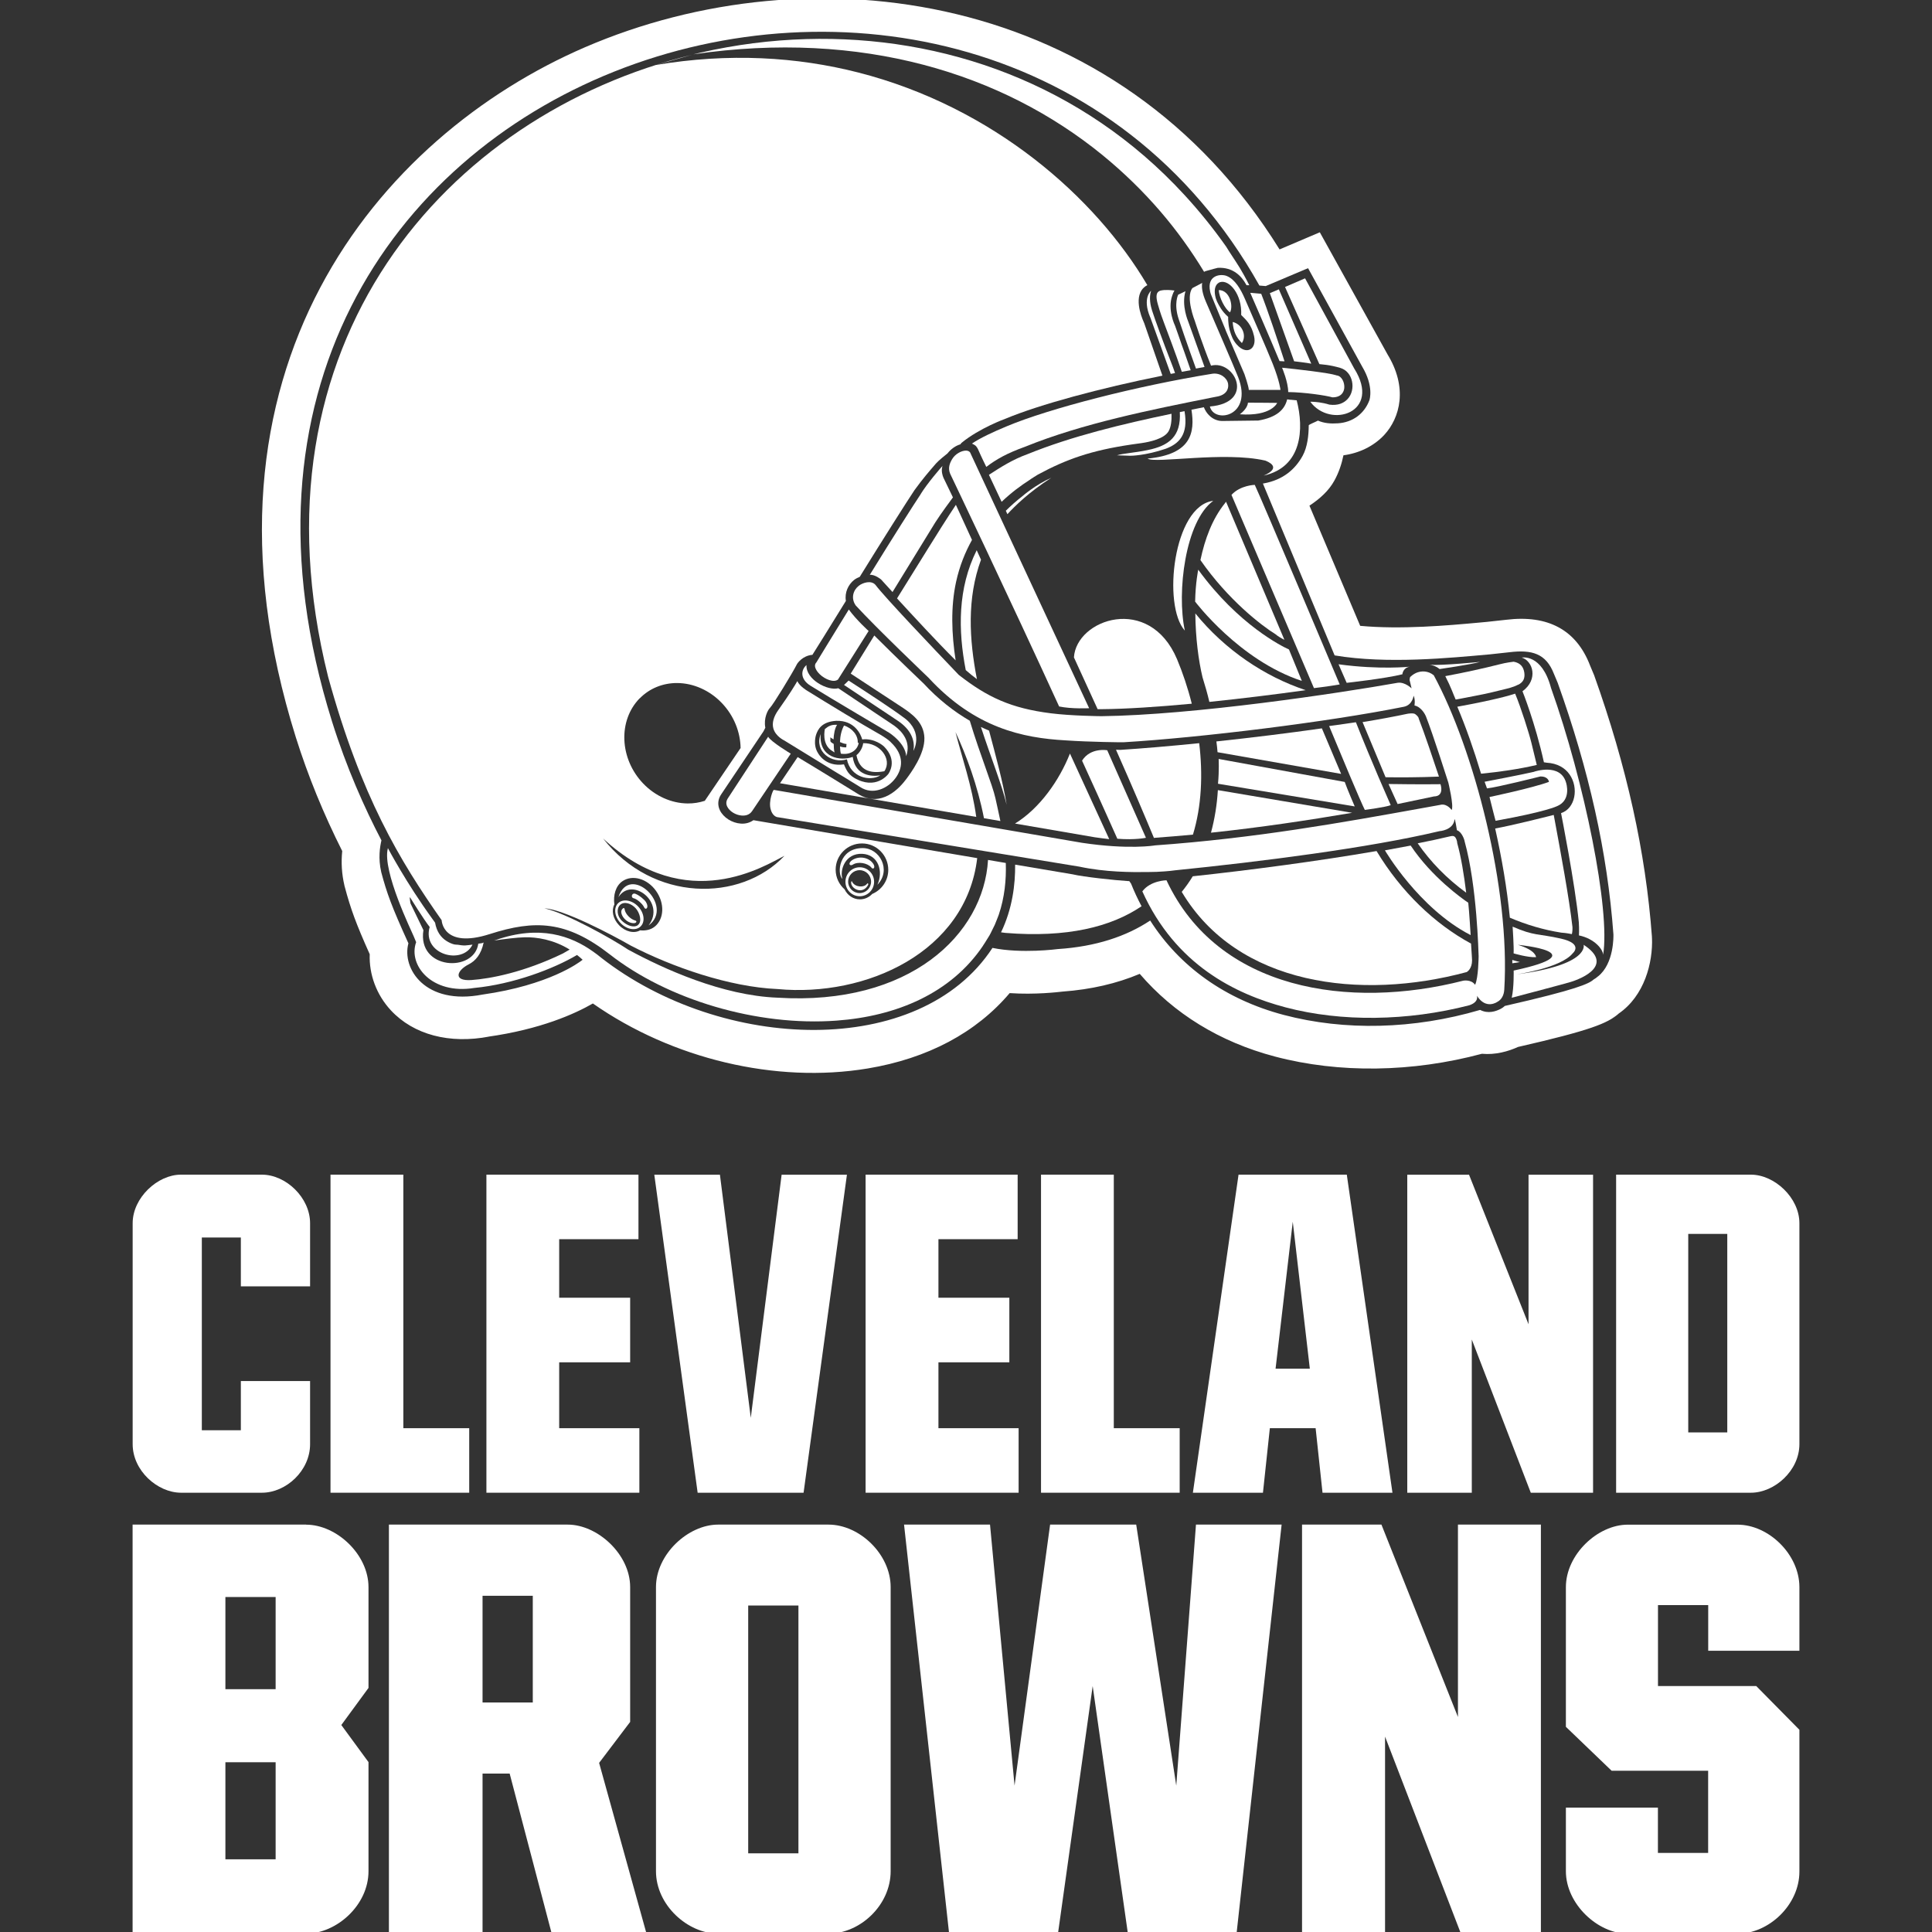 <svg xmlns="http://www.w3.org/2000/svg" id="Layer_1" data-name="Layer 1" viewBox="0 0 300 300"><rect x="0" y="0" width="300" height="300" fill="#333333" stroke="none"/><defs><style>      .cls-1 {        fill: #fff;      }    </style></defs><g><polygon class="cls-1" points="99.28 221.77 86.83 221.77 86.83 211.54 97.85 211.54 97.85 201.51 86.83 201.51 86.83 192.42 99.14 192.42 99.14 182.4 75.53 182.4 75.53 231.79 99.28 231.79 99.28 221.77"></polygon><polygon class="cls-1" points="158.17 221.77 145.72 221.77 145.72 211.54 156.73 211.54 156.73 201.51 145.72 201.51 145.72 192.42 158.02 192.42 158.02 182.4 134.41 182.4 134.41 231.79 158.17 231.79 158.17 221.77"></polygon><polygon class="cls-1" points="124.78 231.79 131.51 182.41 121.37 182.41 116.58 220.16 111.79 182.41 101.6 182.41 108.33 231.79 124.78 231.79"></polygon><path class="cls-1" d="M28.08,231.79h12.58c3.78,0,7.49-3.43,7.49-7.54v-9.8h-10.75v7.64h-6.06v-29.93h6.06v7.58h10.75v-9.8c0-3.95-3.73-7.54-7.49-7.54h-12.57c-3.63,0-7.49,3.59-7.49,7.54v34.31c0,4.11,3.84,7.52,7.49,7.54Z"></path><path class="cls-1" d="M279.41,224.25v-34.31c0-3.96-3.87-7.54-7.53-7.54h-20.93v49.39h20.93c3.66,0,7.53-3.42,7.53-7.54ZM268.21,222.42h-6.06v-30.82h6.06v30.82Z"></path><path class="cls-1" d="M197.19,221.77h7.1l1.07,10.02h10.86l-7.09-49.39h-16.81l-7.09,49.39h10.88l1.07-10.02ZM200.74,189.71l2.65,22.82h-5.32l2.67-22.82Z"></path><polygon class="cls-1" points="72.86 221.77 62.63 221.77 62.63 182.4 51.32 182.4 51.32 231.79 72.86 231.79 72.86 221.77"></polygon><polygon class="cls-1" points="183.18 221.77 172.95 221.77 172.95 182.4 161.65 182.4 161.65 231.79 183.18 231.79 183.18 221.77"></polygon><polygon class="cls-1" points="228.54 208 237.7 231.79 247.37 231.79 247.37 182.41 237.35 182.41 237.35 205.63 228.11 182.41 218.52 182.41 218.52 231.79 228.54 231.79 228.54 208"></polygon><polygon class="cls-1" points="182.65 277.27 176.43 236.74 163.06 236.74 157.54 277.27 153.73 236.74 140.38 236.74 147.38 300.25 164.28 300.25 169.67 261.81 175.14 300.25 192.01 300.25 199.01 236.74 185.71 236.74 182.65 277.27"></polygon><path class="cls-1" d="M47.53,236.74h-26.94v63.51h26.94c4.71,0,9.69-4.39,9.69-9.69v-16.94l-4.22-5.76,4.22-5.76v-15.65c0-5.09-4.97-9.7-9.69-9.7ZM42.8,288.71h-7.8v-15.07h7.8v15.07ZM42.8,262.3h-7.8v-14.32h7.8v14.32Z"></path><path class="cls-1" d="M128.66,236.74h-17.15c-4.67,0-9.65,4.62-9.65,9.7v44.12c0,5.28,4.95,9.69,9.65,9.69h17.15c4.89,0,9.64-4.41,9.64-9.69v-44.12c0-5.08-4.81-9.7-9.65-9.7ZM123.98,287.78h-7.8v-38.48h7.8v38.48Z"></path><path class="cls-1" d="M279.41,256.32v-9.92c-.03-5.06-4.79-9.65-9.6-9.65h-17.06c-4.65,0-9.6,4.62-9.6,9.7v21.69l7.1,6.82h14.99v12.76h-7.8v-7.03h-14.29v9.88c0,5.08,4.95,9.69,9.6,9.69h17.08c4.82,0,9.58-4.46,9.58-9.64v-22.02l-6.7-6.79h-15.26v-12.57h7.8v7.09h14.16Z"></path><polygon class="cls-1" points="226.39 266.61 214.51 236.74 202.18 236.74 202.18 300.25 215.07 300.25 215.07 269.66 226.85 300.25 239.27 300.25 239.27 236.74 226.39 236.74 226.39 266.61"></polygon><path class="cls-1" d="M97.85,267.4v-20.96c0-5.09-5.06-9.7-9.69-9.7h-27.77v63.51h14.54v-24.85h4.21l6.53,24.85h14.72l-7.36-26.51,4.81-6.35ZM82.73,264.36h-7.8v-16.57h7.8v16.57Z"></path></g><g><path class="cls-1" d="M256.51,145.62v-.09s0-.09,0-.09c-.97-13.13-3.91-26.41-8.98-40.61l-.06-.14-.06-.14-.59-1.41.07.16c-2.12-5.49-6.53-7.86-13.02-7.06,0,0-3.03.33-2.92.32l-1.19.11c-5.01.46-12.21,1.1-18.55.51l-7.88-18.66c1.62-1.07,3-2.31,3.87-3.89.7-1.27,1.14-2.61,1.41-3.93,2.43-.33,4.71-1.41,6.35-3.18,2.4-2.61,3.76-7.32.37-12.69l.17.28-10.56-19.04-6.25,2.66C173.63-1.65,125.99-7.84,90.83,7.34c-31.89,13.77-62.79,50.09-44.89,107.16,1.89,6.01,4.32,11.93,7.2,17.65-.18,1.78-.08,3.54.34,5.34l.02.1.03.1c.92,3.45,1.75,5.73,3.88,10.48-.12,3.12,1.04,6.3,3.29,8.72,3.52,3.78,9.09,5.26,15.31,4.06l-.3.04c8.22-1.15,13.55-3.56,16.35-5.17,12.31,8.61,28.41,12.47,42.69,10.09,9.31-1.55,16.84-5.57,22.03-11.7,3.96.27,7.53-.16,8.25-.24,4.39-.32,8.39-1.25,11.95-2.75,5.28,6.16,12.42,10.58,20.99,12.84,10.01,2.64,21.35,2.46,32.14-.43,2.09.2,4.13-.38,5.61-1.06,11.33-2.59,13.87-3.68,15.55-5.11.02-.01.04-.03.06-.06,4.03-2.76,5.35-7.95,5.19-11.78ZM248.12,151.62c-.19.17-.41.34-.68.49-.69.63-2.59,1.55-13.77,4.09-.19.17-.38.32-.61.44-.81.42-1.99.81-3.23.18-10.32,3.03-21.03,3.27-30.48.78-9.12-2.41-16.21-7.54-20.75-14.66-3.7,2.46-8.45,4.05-14.34,4.43,0,0-5.63.75-10.15-.18-11.32,17.31-41.99,16.15-60.74,1.54-.39-.33-.82-.65-1.26-.96-3.42-2.44-8.28-4.22-15.2-1.78-.07.03-.13.04-.2.06,1.57-.23,3.49-.48,4.78-.51,1.84-.04,4.46.35,6.97,1.91-.55.32-1.06.61-1.06.61-6.06,2.93-11.24,3.91-14.18,4.12-2.89.2-2.33-1.48-.43-2.44,1.04-.53,1.93-1.54,2.31-3.39-.33.16-.31.09-.83.18-.62,4.54-9.5,4.08-8.52-2.1,0,0-1.28-2.62-2-4.13.01.06-.19-.96-.09-.98,0,0,2.17,3.51,3.06,4.62-1.21,4.25,5.06,6,6.65,2.74-.23.05-.86.1-1.14.13-.4.01-.77-.05-1.14-.11-.16-.02-.34,0-.49-.04,0,0-.02,0-.03,0-.45-.11-.85-.3-1.23-.54-.89-.56-1.54-1.47-1.78-2.85-.13-.18-.25-.35-.38-.53-4.13-5.68-6.95-11.05-6.95-11.05-.01.04-.01.08-.02.12-.84,3.49,3.68,12.72,4.04,13.6.37.89.37.89.37.89-1.28,3.55,2.4,8.18,9.02,7.11,6.07-.58,12.37-2.99,15.96-5.12.29.23.59.47.87.74,0,0-.06.05-.09.07-.44.35-5.11,3.87-15.47,5.34-8.89,1.72-12.55-4.05-11.49-7.96-2.63-5.78-3.35-7.79-4.22-11.05-.5-2.18-.2-3.94.03-4.94-2.63-5.03-5.42-11.28-7.67-18.45C19.61,10.09,152.39-32.58,195.56,44.34l.98.08,6.13-2.59.45-.18,8.39,15.26c1.84,3.07,1.16,5.13,1.14,5.21-.79,2.13-2.61,3.46-4.88,3.61-1.12.08-2.16,0-3.12-.42-.29.18-1.49.63-1.43.75-.01,1.53-.2,3.36-.95,4.72-1.16,2.1-3.04,3.75-6.07,4.29-.02,0-.07,0-.1.01l11.14,26.69c8.19,1.38,17.99.38,24.09-.16l3.03-.33c3.49-.43,5.7.17,6.93,3.35l.59,1.4c4.84,13.53,7.71,26.26,8.65,39.04.01.22.13,4.57-2.41,6.56ZM250.53,157.95l-.09.05c.09-.05.17-.13.27-.19l-.18.14Z"></path><path class="cls-1" d="M209.96,126.21l-20.85-3.52c-.14,2.3-.5,4.51-1.07,6.61,7.74-.82,14.97-1.91,21.92-3.09Z"></path><path class="cls-1" d="M220.29,111.55v-.03s-.03-.26-.53-.63c-.3-.22-1.19-.06-1.19-.06-2.01.43-4.38.87-6.99,1.3l3.57,8.56c2.26.03,5.15.03,8.29-.1-.79-2.38-2.31-6.91-3.14-9.01v-.03Z"></path><path class="cls-1" d="M189.05,116.8l19.2,3.37c-.9-2.12-1.91-4.51-2.99-7.07-5.26.75-10.96,1.45-16.38,2.03.07.56.14,1.12.18,1.67Z"></path><path class="cls-1" d="M202.75,107.17c-6.33-2.09-12.54-6.25-17.14-11.92.03,3.79.5,7.35,1.12,9.93.4,1.27.76,2.54,1.06,3.81,5.04-.52,10.22-1.16,14.96-1.82,0,0,0,0,0,0Z"></path><path class="cls-1" d="M186.41,86.98c4.26,6.14,9.48,10.17,11.66,11.51.33.29.84.59,1.37.86-4.37-10.34-8.37-19.79-9.06-21.44-.07.1-.13.17-.21.28-1.93,2.41-3.08,5.51-3.77,8.79Z"></path><path class="cls-1" d="M235.27,107.71c-.67.23-3.1.96-8.98,2.03,1.33,3.15,2.57,6.67,3.69,10.4,2.98-.29,5.95-.73,8.65-1.36l-.83-3.42c-.36-1.48-1.64-5.53-2.53-7.65Z"></path><path class="cls-1" d="M234.83,149.05c0,.18,0,.35,0,.53.41-.07.83-.13,1.18-.19-.39-.08-.78-.23-1.18-.33Z"></path><path class="cls-1" d="M241.27,126.54c-1.73.44-6.53,1.64-9.1,2.11,1.03,4.6,1.84,9.29,2.28,13.85,2.55,1.09,5.24,1.89,7.98,2.32.14,0,.81.06,1.65.23.07-.31.11-.66.09-1.11-.51-4.49-1.87-11.81-2.77-16.66l-.14-.74Z"></path><path class="cls-1" d="M183.5,138.49c8.64,14.55,27.79,16.9,44.25,12.45.11-.06.83-.53.83-1.82,0-.03-.05-1.04-.16-2.6-5.64-3.05-10.86-8.04-14.67-14.37-9.1,1.57-19.68,2.97-28.54,3.92-.52.85-1.09,1.65-1.71,2.42Z"></path><path class="cls-1" d="M226.27,130.87v-.06c-.02-.17-.13-.71-.42-.91-.06-.04-.22-.15-.62-.05-1.56.37-3.27.74-5.09,1.1,2.01,2.91,4.56,5.51,7.53,7.67-.34-2.78-.8-5.59-1.39-7.69l-.02-.06Z"></path><path class="cls-1" d="M143.34,106.06s-4.07-3.87-7.58-7.38c-1.79,2.89-2.94,4.76-3.66,5.92l7.81,5.12c1.67,1.1,3.55,2.41,3.63,4.86.07,2.51-2.11,5.45-2.82,6.4-.91,1.22-3.81,4.65-7.57,2.26,0,0-5.45-3.38-9.29-5.68l-2.74,4.06c5.06.87,18.83,3.23,30.47,5.23-.66-4.86-2.25-9.3-3.22-13.17,1.7,3.64,3.43,8.3,4.42,13.37.87.15,1.72.3,2.55.44-.27-1.32-.55-2.52-.77-3.54-.46-2.1-2.33-6.58-3.98-12.03-2.43-1.42-4.86-3.28-7.25-5.87Z"></path><path class="cls-1" d="M177.29,68.8c1.21-.18,3.52-.66,4.18-1.86.37-.68.48-1.61.44-2.69-7.57,1.58-15.48,3.48-22.33,6.26-2.34.84-4.2,2.04-6.02,3.22.56,1.18,1.22,2.59,1.97,4.19,1.52-1.45,3.03-2.55,4.25-3.33.25-.2,1.39-.9,1.39-.9,4.49-2.42,8.28-3.73,14.35-4.64-.03,0,1.77-.25,1.77-.25Z"></path><path class="cls-1" d="M148.46,90.35c.54-2.47,1.42-4.62,2.47-6.51l-2.5-5.45c-.58.87-1.41,2.14-2.2,3.39,0,0-3.38,5.38-6.94,11.14,2.51,2.73,6.18,6.72,9.1,9.62-.63-4.09-.78-8.3.07-12.19Z"></path><path class="cls-1" d="M156.17,134c-.88-.15-1.8-.3-2.75-.47-.67,11.56-12.16,22.67-32.68,21.39-8.58-.32-17.74-4.49-23.21-7.47-2.51-1.68-9.6-5.65-13-6.41,2.96.16,10.35,4.03,13.45,5.81,6.35,3.28,15.22,6.41,22.77,6.73,13.71,1.29,29.26-5.72,30.99-20.33-13.72-2.32-32.32-5.48-34.75-5.89-.54.38-1.2.58-1.94.53-1.39-.09-2.73-.95-3.27-2.08-.4-.85-.31-1.74.25-2.53,0,.01,6.53-9.73,6.53-9.73l.28-.55c-.29-1.47.39-2.76.71-3.07.53-.54,3.5-5.41,4.19-6.78.07-.15.87-1.34,2.41-1.47.68-1.08,2.35-3.74,5.2-8.37-.22-1.3.37-2.55,1.29-3.27.29-.22.58-.35.86-.47,3.49-5.65,7.41-11.84,8.5-13.46,1.25-1.72,2.22-2.85,3.34-4.14.46-.52,1.53-1.36,1.79-1.57.52-.67,1.25-1.19,2.03-1.42,0-.06.05-.13.15-.22,2.81-2.3,6.79-3.73,6.79-3.73,5.31-2.22,14.75-4.76,24.4-6.7-.67-1.93-2.82-8.13-2.82-8.13-.11-.27-1.59-3.31-.42-5.13.22-.34.54-.61.92-.81h-.03c-8.06-13.65-23.87-27.61-44.83-32.99-9.53-2.44-20.12-3.1-31.53-1.17l5.7-1.6c-38.09,9.3-69.48,44.79-56.54,96.59,5.13,18.64,11.12,28.53,17.63,37.8,0,0,.15,4.49,7.47,2.15,7-2.24,11.91-2.1,18.67,3.18,8.98,7.01,22.81,11.17,35.18,10.26,9.31-.68,17.78-4.25,22.75-11.64,0,0,0,0-.01,0,.24-.34.44-.68.65-1.02.12-.2.25-.38.36-.58.14-.25.26-.5.38-.75.15-.29.3-.59.44-.89.09-.21.16-.41.25-.62,0-.02.01-.04.02-.05.13-.29.23-.61.35-.9.91-2.69,1.17-5.42,1.09-7.99ZM133.85,130.97c2.26,0,4.08,1.84,4.08,4.1,0,1.68-1.03,3.12-2.49,3.74-.49.52-1.16.84-1.92.84-1.05,0-1.94-.65-2.37-1.55-.85-.75-1.39-1.84-1.39-3.06,0-2.26,1.84-4.08,4.1-4.07ZM101.68,143.87c-.6.5-1.43.68-2.28.59-.92.53-2.29.24-3.29-.81-.95-1-1.19-2.31-.71-3.2-.2-1.44.2-2.88,1.23-3.6,1.55-1.09,3.89-.42,5.24,1.49,1.35,1.91,1.28,4.3-.18,5.53ZM99.34,108.44c1.52-1.55,3.59-2.39,5.82-2.38,2.54.02,5.06,1.15,6.93,3.11,1.89,1.98,2.87,4.52,2.91,6.98l-5.56,8.2c-.84.27-1.73.42-2.65.41-2.53-.02-5.06-1.15-6.93-3.11-3.67-3.85-3.91-9.77-.53-13.22ZM121.81,132.89c-6.86,7.25-20.44,7.2-28.16-2.69,13.06,12.12,25.25,4.11,28.16,2.69Z"></path><path class="cls-1" d="M132.13,133.71c-.48.49-.09.79.28.56.83-.55,2.28-.25,2.85.39.31.47.74.07.34-.53-.8-1.18-2.54-1.23-3.47-.42Z"></path><path class="cls-1" d="M133.87,132.58c2.54.11,3.33,2.74,2.37,4.81,2.22-2.3.36-5.71-2.29-5.7-3.72.01-4.03,3.97-3.13,4.81-.46-1.38.41-4.03,3.06-3.92Z"></path><path class="cls-1" d="M133.5,134.67c-1.23,0-2.22,1-2.22,2.25s1,2.25,2.22,2.25,2.23-1,2.23-2.25-1-2.25-2.23-2.25ZM133.48,138.68c-.98,0-1.78-.79-1.78-1.78s.8-1.78,1.78-1.78,1.78.8,1.78,1.78-.79,1.78-1.78,1.78Z"></path><path class="cls-1" d="M134.61,137.25c-.41.59-1.76.54-2.24-.23-.05-.17-.15-.28-.2-.06-.13,1.02,1.8,2.08,2.65.41,0,0,0-.42-.2-.11Z"></path><path class="cls-1" d="M98.68,138.79c-.59-.21-.78.59-.29.69.49.1,1.37.84,1.64,1.42.23.5.82.05.27-.84-.21-.35-1.07-1.07-1.62-1.26Z"></path><path class="cls-1" d="M96.03,139.31c2.1-3.29,7.41.85,4.68,4.39,4.12-3.03-2.93-9.75-4.68-4.39Z"></path><path class="cls-1" d="M99.09,140.76c-.95-1-2.34-1.24-3.09-.53-.75.71-.59,2.11.37,3.11.95,1,2.34,1.24,3.09.53.75-.71.59-2.1-.37-3.11ZM99.06,143.65c-.63.46-1.68.09-2.45-.63-.83-.76-.9-1.94-.33-2.5.64-.62,1.78-.23,2.46.55.56.63,1.03,2.03.31,2.57Z"></path><path class="cls-1" d="M96.99,141.19c-.07-.45-.41.03-.41.03-.47.69.67,2.24,1.95,2.12.38-.07.33-.35.14-.39-.76-.2-1.57-1-1.68-1.76Z"></path><path class="cls-1" d="M171.04,110.12c3.85-.03,8.78-.36,14.02-.85-.62-2.47-1.41-4.81-2.29-6.91-4.3-10.16-15.65-6.23-16.01-.28,1.25,2.72,2.49,5.42,3.68,8.04.35,0,.59,0,.6,0Z"></path><path class="cls-1" d="M157.6,127.88c7.13,1.22,12.39,2.13,12.39,2.13.83.12,1.56.21,2.25.29l-6.1-13.29c-1.64,4.14-4.66,8.49-8.54,10.88Z"></path><path class="cls-1" d="M173.29,116.42c2.6,5.84,4.68,10.78,5.9,13.71.02-.01.05-.03.06-.03,2.03-.15,4.03-.32,5.99-.5,1.36-4.45,1.55-9.4.97-14.2-4.55.46-8.8.82-12.24,1.04-.01,0-.27,0-.68-.02Z"></path><path class="cls-1" d="M175.36,136.82c-.08,0-.16,0-.24-.01-1.95-.12-6.88-.64-8.59-1.05,0,0-3.62-.61-8.9-1.5.03,3.03-.41,6.83-2.19,10.51l.67.09c9.59.78,16.42-.93,21.15-4.14-.6-1.13-1.15-2.3-1.63-3.51l-.27-.38Z"></path><path class="cls-1" d="M183.98,97.92c-1.28-5.94.07-16.99,4.41-20.15-6.2.75-7.92,16.27-4.41,20.15Z"></path><path class="cls-1" d="M156.31,124.94c-.6-3.62-1.67-7.49-2.73-11.49-.42-.18-.84-.36-1.26-.56,1.55,4.75,3.25,8.96,3.99,12.06Z"></path><path class="cls-1" d="M151.7,105.48c-1.21-6.22-1.57-12.55.63-18.57l-.67-1.47c-2.95,5.89-2.9,12.41-1.7,18.61,0,0,0,0,0,0,.58.52,1.16.98,1.75,1.42Z"></path><path class="cls-1" d="M156.18,79.3c.08.17.17.36.25.54,1.13-1.23,3.33-3.42,6.82-5.65-2.52,1.11-4.51,2.87-4.51,2.87-.94.73-1.78,1.48-2.56,2.25Z"></path><path class="cls-1" d="M178.24,69.88c-2.15.45-3.9.52-4.78.82l2.04.07c.1.01,2.36-.02,5.49-1.08,2.06-.77,3.58-2.16,2.94-5.85-.24.05-.48.1-.73.15.22,3.76-1.68,5.22-4.96,5.89Z"></path><path class="cls-1" d="M178.6,49.24l3.19,8.82c.22-.04.45-.09.67-.13-.18-.53-.38-1.08-.61-1.66-1.15-2.94-2.55-6.76-2.96-8.06-.21-.67-.52-1.95-.15-3.06,0,0-1.4,1.11-.15,4.09Z"></path><path class="cls-1" d="M200.38,62.08l-.51-.07c-.37,1.59-1.64,2.81-4.48,3.29l-5.55.07s-.73.06-1.52-.42c0,0,0,0,0,0-.08-.05-.16-.1-.23-.16-.08-.06-.15-.11-.21-.18-.06-.05-.11-.11-.17-.16,0,0,0,0-.01-.01-.29-.3-.56-.69-.77-1.21-.63.13-1.28.26-1.92.39.55,3.53.03,6.93-6.81,7.59,1.17.81,11.85-1.16,18.27.31.24.1,2.78,1.01-.24,2.33,5.98-1.33,6.27-7.28,5.12-11.69l-.95-.09Z"></path><path class="cls-1" d="M198.69,56.07l.77.04c-1.13-3.48-2.6-7.9-3.62-10.49l-1.7-.15s3.11,7.11,4.55,10.61Z"></path><path class="cls-1" d="M180.9,45.03c-.88.07-1.71.11-1.11,2.22.45,1.56.61,1.92.96,2.89.42,1.15,1.77,4.63,2.76,7.59.46-.09.92-.16,1.38-.24l-1-2.86c-.27-.73-.56-1.55-.87-2.47l-.56-1.58s-1.23-2.48-.43-4.7c.09-.29.21-.55.34-.77-.06,0-.89-.12-1.46-.07Z"></path><path class="cls-1" d="M190.5,42.86c-.91-.38-3.15-.17-2.59,2.41,0,0,.05.28.2.62l.45,1.11h0l1.74,4.21.05.15,2.89,6.74s.67,1.92.67,2.44h4.92s-.1-1.26-1.21-4.07c-.84-2.12-3.72-8.69-4.31-10.06-.67-1.55-1.55-3.03-2.81-3.55ZM192.05,53.51c-.62-.71-.84-1.36-1.09-2.2l-.04-.13c-.26-1.08-.21-1.97-.21-1.97-1.02-.91-1.4-1.74-1.73-2.38h0c-.09-.23-.19-.5-.19-.5-.61-2.22.67-2.52.67-2.52,1.43-.42,3.42,1.89,3.27,5.1.79.79,1.59,1.47,2,3.28.46,2.06-1.2,3.01-2.68,1.31Z"></path><path class="cls-1" d="M189.26,45.04c.02,1.14.98,2.98,1.73,3.46.54-.87.03-3.44-1.73-3.46Z"></path><path class="cls-1" d="M191.41,50c.09,1.41.54,2.38,1.43,3.27.82-1.24-.04-2.98-1.43-3.27Z"></path><path class="cls-1" d="M192.26,58.56c-.47-1.23-4.14-9.69-5.03-11.76-.55-1.28-.62-2.14-.59-2.6.01-.22.04-.27.06-.28l-1.54.81c-1.11,1.4.37,5.1.37,5.1,0,0,1.11,3.48,2.52,6.95,3.69-.96,6.93,5.74-.18,6.34.65,2.71,6.76,1.58,4.39-4.56Z"></path><path class="cls-1" d="M182.95,45.76s-.72,1.38.07,3.77c1.04,3.15,2.69,7.7,2.69,7.7l1.33-.25-2.54-7.07s-1.08-2.47-.42-4.69l-1.13.54Z"></path><path class="cls-1" d="M198.31,62.56c-1.58-.03-4.53-.03-4.53-.03-.07.97-1.26,1.8-1.26,1.8,4.93.35,5.8-1.77,5.8-1.77Z"></path><path class="cls-1" d="M142.96,76.74c-1.11,1.66-4.31,6.69-7.9,12.52.82-.07,1.75.72,1.75.72l1.78,1.95,6.64-10.81c.99-1.55,2.44-3.46,2.7-3.83.04-.05.05-.07.04-.06,0,0-.81-1.68-1.27-2.63-.07-.15-.14-.29-.19-.39-.02-.04-.02-.07-.04-.11-.06-.13-.09-.24-.12-.36-.23-.8,0-1.38,0-1.38.04-.04.02-.03,0-.01,0,0,0-.01,0,0-.27.29-2.37,2.71-3.4,4.39Z"></path><path class="cls-1" d="M229.82,102.78s-5.89.59-7.86.45c.18.01.88.09,1.58.66,0,0,4.85-.7,6.29-1.11Z"></path><path class="cls-1" d="M221.96,103.23s-.05,0-.05,0c.01,0,.03,0,.05,0Z"></path><path class="cls-1" d="M210.36,125.22s-1.18-2.73-1.55-3.8l-19.58-3.57s.1,1.78-.1,3.85l21.23,3.52Z"></path><path class="cls-1" d="M223.68,121.77s-3.11.05-8.07-.03l1.41,3.11,5.69-1.19s1.55.1.97-1.9Z"></path><path class="cls-1" d="M191.22,76.84l12.81,30.01s2.18-.25,4-.57c0,0-12.35-29.28-13.19-30.99,0,0-2.24.05-3.61,1.55Z"></path><path class="cls-1" d="M211.95,125.76s3.33-.44,4-.74c0,0-.78-1.77-1.89-4.35-1-2.35-2.27-5.37-3.46-8.38-.02-.05-.04-.09-.06-.14,0,0-3.45.51-4.15.59,0,0,.03.07.07.18.33.8,1.79,4.31,3.13,7.49,1.06,2.5,2.04,4.78,2.34,5.35Z"></path><path class="cls-1" d="M227.85,140.08c-.75-.51-5.53-3.87-8.8-8.78,0,0-3.18.59-4,.74,0,0,5.24,8.99,13.27,13.14.01,0,.03.01.04.02,0,0-.22-3.7-.37-5.03,0,0-.09-.06-.15-.1Z"></path><path class="cls-1" d="M245.9,146.7s1.04,3.11-10.36,4.59c0,0,6.81-.97,8.66-3.25,0,0,1.78-1.48-1.85-2.3-3.52-.79-4.07-.37-7.47-1.85,0,0,.22,3.33.15,4.15,0,0,2.22.66,3.48.59,0,0,.07-1.03-2.81-1.92,0,0,12.43,1.19-.66,4,0,0,.07,2.59-.3,4.22,0,0,6.78-1.78,8.88-2.37,2.36-.67,6.95-2.81,2.29-5.85Z"></path><path class="cls-1" d="M168.02,118.11c3.86,8.44,4.74,10.52,5.48,12.13,2.81.22,4.44-.15,4.44-.15l-6.01-13.59s-2.59-.47-3.9,1.6Z"></path><path class="cls-1" d="M169.12,109.97l-18.48-39.71s-.16-.28-.63-.29c-.67-.01-1.66.48-2.16,1.32-.38.64-.68,1.38-.31,2.27.01.02,9.23,19.33,16.92,36.14,1.95.41,4.66.27,4.66.27Z"></path><path class="cls-1" d="M222.64,104.86c-.89-.73-1.96-.72-2.77-.36-.42.19-.92.59-.94.72l-.05.37.31,1.3s-1.03-1.02-2.14-.87c-9.24,1.64-31.68,5.01-46,5.19-.19,0-4.74-.05-7.88-.45-6.18-.78-9.86-2.5-14.29-5.96-3.92-4.09-11.53-12.1-12.94-13.98-.67-.77-1.99-.33-2.59.14-.85.66-1.27,1.92-.47,3.06,3.22,3.52,11.21,11.13,11.29,11.21,7.22,7.83,14.68,9.36,21.23,9.73,3.87.27,8.98.31,9.03.3,12.04-.72,31.79-3.15,43.59-5.52,1.34-.3,1.48-1.71,1.48-1.71.3.59.14,1.52.14,1.52,1.12.22,1.72,1.54,1.76,1.65l-.02-.06c1.16,2.93,3.49,10.31,3.52,10.39,0,0,.88,3.63.51,4.25,0,0-.66-.98-1.63-.83h-.04s-.04.02-.04.02l-2.66.48c-12.85,2.32-26.15,4.71-41.68,5.82-.09.02-4.07.69-11.35-.4,0,0-44.41-7.63-47.64-8.18-.12-.02-.2-.03-.2-.03-.05-.06-.26.36-.42.95-.17.64-.28,1.48-.05,2.15,0,0,.21.88.92,1.11.02.01,46.97,7.7,46.97,7.7,4.07.87,8.08.87,10.61.84l1.43-.03c1.8-.08,2.81-.23,2.84-.24,13.31-1.34,30.16-3.49,41.05-6.08,0,0,2.13-.12,2.34-1.81.05-.38.37,1.67.37,1.67.74.22,1.17,1.47,1.19,1.71,1.95,7.01,2.15,17.36,2.18,17.85,0,0-.03,3.4-.55,4.44-.61-.88-1.84-.64-1.84-.64-17.67,4.52-38.08,1.52-46.08-15.59,0,0-2.48.02-3.75,1.72,5.15,11.41,14.43,15.95,22.27,18.02,8.65,2.28,18.91,2.14,28.49-.33,1.55-.51,1.2-1.48,1.2-1.48,1.4,2.22,3.16.95,3.16.95.66-.34,1.02-1.03,1.08-1.88.98-15.71-4.73-37.37-10.95-48.84Z"></path><path class="cls-1" d="M123.81,105.76c-.37.65-1.21,2.03-2.93,4.46-.76,1.06-1.02,2.03-.8,2.87.34,1.26,1.69,1.88,1.7,1.89h.02s.03.03.03.03l8.16,5.01.95.57h0s2.63,1.62,2.63,1.62c1.94,1.29,4.26.26,5.47-1.37,1.07-1.44,1.48-3.5-.7-5.57,0,0-.38-.5-2.27-1.55-1.75-.97-7.84-4.66-10.74-6.47,0,0-1.15-.67-1.52-1.48ZM126.74,114.03c.26-.71.79-1.94,3.07-2.1h.02s.02,0,.02,0c2.84-.1,3.84,2.11,4.03,2.89,1.9-.23,3.29,1,3.35,1.06,2.28,2.24.72,4.28.71,4.3-.02.02-1.91,2.62-5.34.58-.47-.28-.88-.71-1.13-1.17h0c-.28-.51-.42-.9-.42-.9-2.91.45-4.01-1.73-4.03-1.75-.86-1.35-.28-2.91-.28-2.91Z"></path><path class="cls-1" d="M140.42,111.49c-1.7-1.29-5.65-3.88-8.65-5.81l-.71.68s6.65,4.43,8.36,5.57c1.96,1.31,2.72,2.99,2.41,4.66,0,0,1.65-2.79-1.41-5.11Z"></path><path class="cls-1" d="M125.84,106.47c2.87,1.8,12.23,7.31,12.23,7.31,0,0,2.53,1.6,2.64,3.64.77-2.17-.53-3.77-1.83-4.72l-8.71-5.83c-1.63.45-5.07-1.36-4.94-3.6-.87.74-1.03,2.17.61,3.2Z"></path><path class="cls-1" d="M132.99,117.25c.37,1.99,1.63,2.87,3.87,2.58l.46-.07c1.28-1.88-.71-4.44-3.28-4.36-.13.91-.7,1.6-1.05,1.86Z"></path><path class="cls-1" d="M131.51,117.91c.56,2.81,3.6,3.49,5.18,2.49-1.26.2-3.86.12-4.28-2.87-1.89.7-5.27.16-4.98-3.54-1.01,2.72,1.69,4.65,4.08,3.92Z"></path><path class="cls-1" d="M224.43,105c.92,1.79,1.28,2.92,1.6,3.61-.13.07,1.38-.25,2.88-.53,2.1-.39,3.6-.78,4.94-1.11,0,0,1.15-.26,1.79-.61.25-.08.41-.21.56-.33.65-.54.52-1.35.49-1.61-.14-.86-.59-1.48-1.65-1.67,0,0-.3.03-.72.1-.43.07-.98.17-1.45.3-2.6.66-5.58,1.31-8.44,1.84Z"></path><path class="cls-1" d="M238.23,119.84c-1.92.45-7.7,1.55-7.7,1.55l.37,1.03c1.55-.15,8.28-1.85,8.28-1.85,1.28-.02,1.34.84,1.34.84-2.59.96-9.23,2.35-9.23,2.35.3,1.26.94,3.69.94,3.69,7.84-1.4,9.55-2.27,9.55-2.27,2.3-.96,1.4-3.65,1.4-3.65-.88-3.11-4.96-1.7-4.96-1.7Z"></path><path class="cls-1" d="M236.31,102.11c1.7.52,2.62,3.38.1,5.23,0,0,1.95,4.81,3.33,11.03.15,0,.26.05.4.06,1.71.09,2.88.82,3.58,1.82,1.47,2.1.89,5.3-1.32,6.01,0,0,2.17,10.95,2.76,16.96.07,1.11.02,2.03.02,2.03,2.37.49,3.75,2.14,3.75,3.03,1.15-6.9-2.89-26.88-8.09-41.46-1.43-5.37-4.54-4.71-4.54-4.71Z"></path><path class="cls-1" d="M200.06,100.81c-.86-.39-7.74-3.73-14-12.35,0,0-.43,2.07-.48,4.96,0,0,6.87,9.13,16.56,12.31,0,0,0,0,.01,0l-2-4.88s-.03-.01-.09-.04Z"></path><path class="cls-1" d="M217.76,104.7s.07-1.03,1.18-1.18c0,0-4.66.51-11.09-.37l1.26,2.88s5.99-.66,8.66-1.33Z"></path><path class="cls-1" d="M119.28,114.4l-6.21,9.49c-.32.45-.37.9-.15,1.35.35.74,1.33,1.34,2.28,1.4.5.03,1.18-.06,1.61-.73,0,0,4.68-6.95,5.98-8.88,0,0-3.12-1.87-3.51-2.63Z"></path><path class="cls-1" d="M150.92,68.88c.41.23.68.2,1.1,1.22.24.58,1.13,2.4,1.13,2.4,1.57-1.19,3.21-2.12,6.02-3.13,8.91-3.62,19.58-5.75,28.98-7.63l.72-.14c1.54-.24,1.95-1.18,1.83-1.98-.13-.9-1.17-1.76-2.43-1.59-11.76,1.9-25.35,5.4-31.91,8.15-2.26.94-4.16,1.83-5.44,2.7Z"></path><path class="cls-1" d="M131.8,94.65c-3.11,5.04-4.38,7.14-4.82,7.86-.11.19-.18.31-.2.33l-.02.03-.03.03c-.56.66.37,1.62.56,1.8.84.81,2.19,1.33,2.83.82l.65-1.03,4.11-6.51s-1.9-1.71-3.08-3.34Z"></path><path class="cls-1" d="M200.03,60.88c2.52.03,5.85.52,6.87.82,1.53,0,1.8-1.01,1.84-1.46.07-.83-.38-1.83-1.15-1.94h-.06s-.05-.03-.05-.03c-1.08-.37-6.34-.97-8.4-1.17,0,0,.95,2.22.95,3.77Z"></path><path class="cls-1" d="M208.12,57.13c1.99.58,2.49,3.38,1.13,4.84-.59.63-1.49,1.04-2.83.86-.61-.19-1.12-.28-1.58-.35-.82-.11-1.38-.1-1.38-.1,3.09,4.23,11.16,1.72,6.81-5.18l-7.62-13.98-3.11,1.34,5.33,11.98c.45.07,1.48.07,3.25.59Z"></path><path class="cls-1" d="M203.61,56.47l-5.03-11.54-1.4.59,3.77,10.58s1.92.22,2.67.37Z"></path><path class="cls-1" d="M131.41,116.05c-.35.02-.68-.04-.97-.14.02.41.03.76.13,1.12,1.79.27,2.67-.86,2.77-1.68l-.15-.02c.07-1.15-.86-2.27-2.13-2.67-.39.72-.6,1.6-.63,2.57.35.15.66.27,1.02.3,0,0-.05.35-.04.51Z"></path><path class="cls-1" d="M129.28,116.64c.12.06.19.15.31.2-.1-.37-.12-.78-.13-1.32-.23-.15-.41-.22-.52-.42v-.62c.18.18.32.2.49.34.05-.87.19-1.71.55-2.27-.86-.05-1.31.17-1.89.65,0,0-.59,2.44,1.19,3.44Z"></path><path class="cls-1" d="M107.68,8.43c26.16-3.82,47.94,2.96,63.5,15.64,3.28,2.68,6.3,5.62,9.01,8.77,2.53,2.94,4.78,6.08,6.78,9.37l.2-.1c.87-.26,1.92-.52,1.92-.52,2.41-.13,3.72,1.33,4.41,2.59.02.04.04.07.06.11h.43c-.31-.62-.6-1.16-.86-1.63-.44-.8-.83-1.42-1.19-1.97-.24-.38-.48-.73-.7-1.07-.28-.42-.54-.82-.82-1.29-2.04-2.9-4.21-5.57-6.5-8.06-15.88-17.28-37.47-24.82-58.75-24.2-5.5.16-10.97.87-16.33,2.09-.1.02-.2.05-.3.07-.29.07-.58.13-.86.2Z"></path></g></svg>